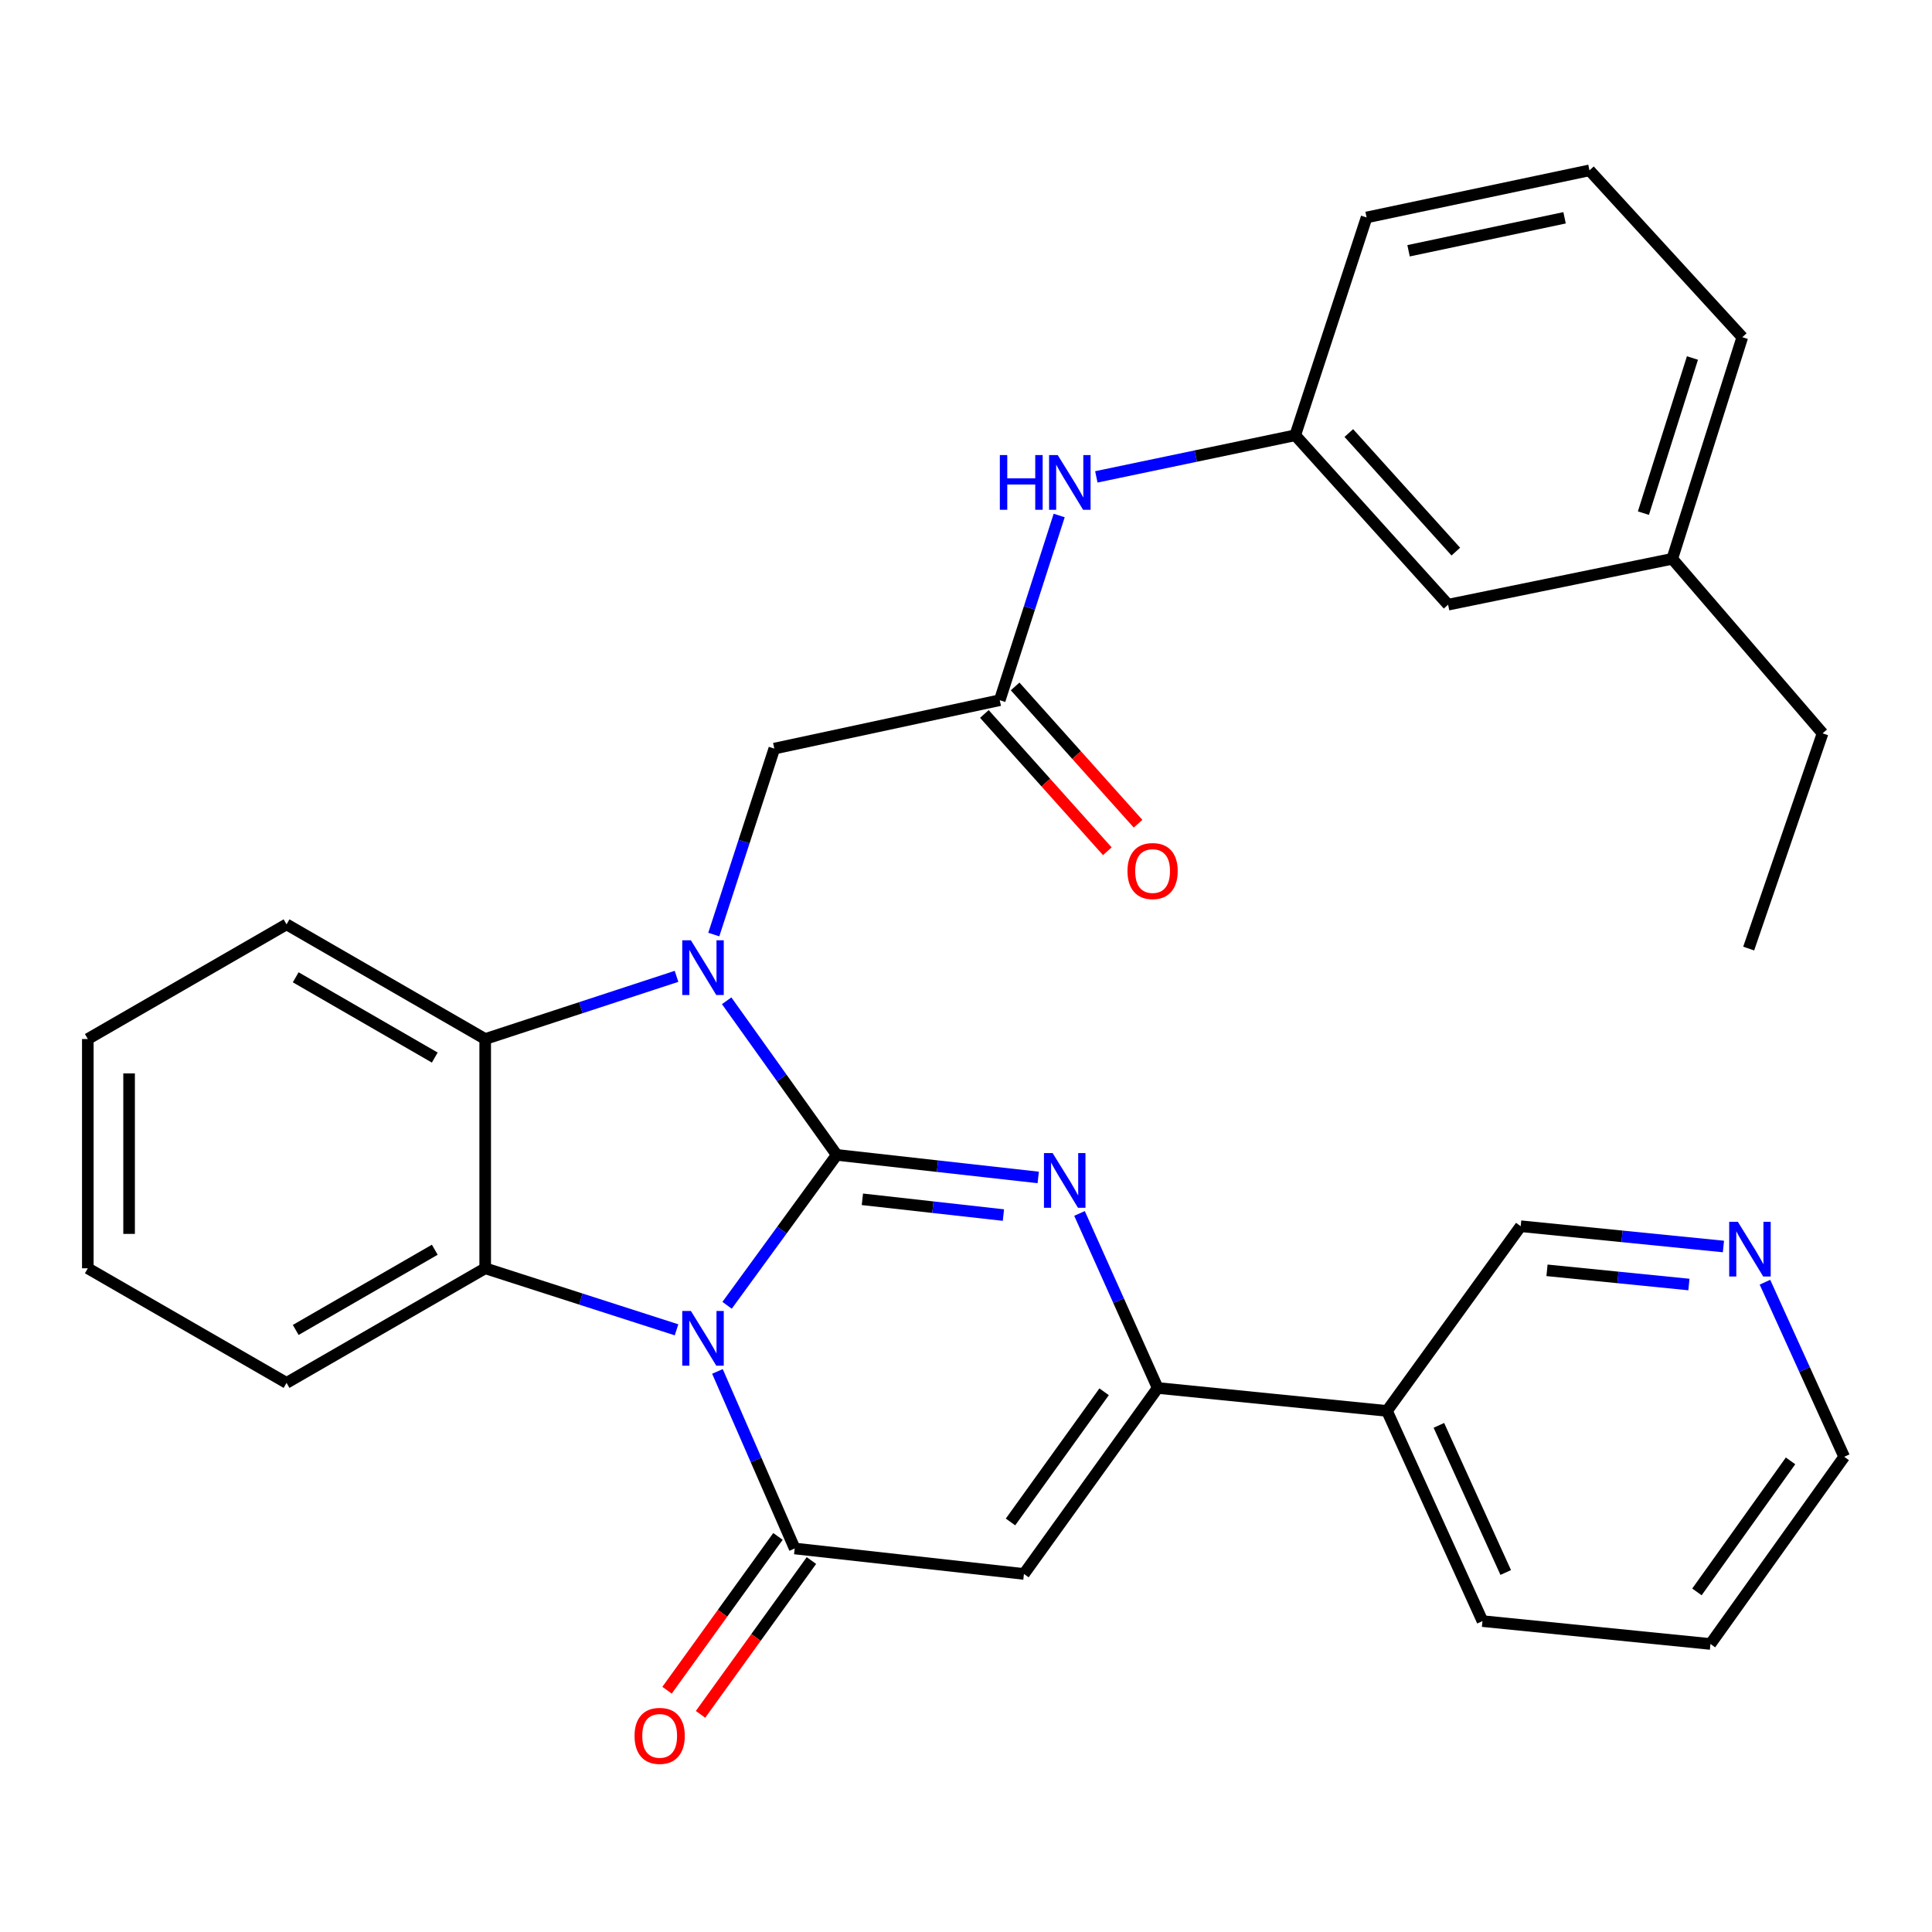 <?xml version='1.0' encoding='iso-8859-1'?>
<svg version='1.1' baseProfile='full'
              xmlns='http://www.w3.org/2000/svg'
                      xmlns:rdkit='http://www.rdkit.org/xml'
                      xmlns:xlink='http://www.w3.org/1999/xlink'
                  xml:space='preserve'
width='1000px' height='1000px' viewBox='0 0 1000 1000'>
<!-- END OF HEADER -->
<rect style='opacity:1.0;fill:#FFFFFF;stroke:none' width='1000' height='1000' x='0' y='0'> </rect>
<path class='bond-0' d='M 433.1,597.777 L 404.72,636.7' style='fill:none;fill-rule:evenodd;stroke:#000000;stroke-width:6px;stroke-linecap:butt;stroke-linejoin:miter;stroke-opacity:1' />
<path class='bond-0' d='M 404.72,636.7 L 376.34,675.624' style='fill:none;fill-rule:evenodd;stroke:#0000FF;stroke-width:6px;stroke-linecap:butt;stroke-linejoin:miter;stroke-opacity:1' />
<path class='bond-1' d='M 433.1,597.777 L 404.608,557.889' style='fill:none;fill-rule:evenodd;stroke:#000000;stroke-width:6px;stroke-linecap:butt;stroke-linejoin:miter;stroke-opacity:1' />
<path class='bond-1' d='M 404.608,557.889 L 376.115,518' style='fill:none;fill-rule:evenodd;stroke:#0000FF;stroke-width:6px;stroke-linecap:butt;stroke-linejoin:miter;stroke-opacity:1' />
<path class='bond-2' d='M 433.1,597.777 L 485.242,603.609' style='fill:none;fill-rule:evenodd;stroke:#000000;stroke-width:6px;stroke-linecap:butt;stroke-linejoin:miter;stroke-opacity:1' />
<path class='bond-2' d='M 485.242,603.609 L 537.384,609.441' style='fill:none;fill-rule:evenodd;stroke:#0000FF;stroke-width:6px;stroke-linecap:butt;stroke-linejoin:miter;stroke-opacity:1' />
<path class='bond-2' d='M 446.368,620.757 L 482.867,624.839' style='fill:none;fill-rule:evenodd;stroke:#000000;stroke-width:6px;stroke-linecap:butt;stroke-linejoin:miter;stroke-opacity:1' />
<path class='bond-2' d='M 482.867,624.839 L 519.367,628.921' style='fill:none;fill-rule:evenodd;stroke:#0000FF;stroke-width:6px;stroke-linecap:butt;stroke-linejoin:miter;stroke-opacity:1' />
<path class='bond-3' d='M 371.347,709.848 L 391.34,755.67' style='fill:none;fill-rule:evenodd;stroke:#0000FF;stroke-width:6px;stroke-linecap:butt;stroke-linejoin:miter;stroke-opacity:1' />
<path class='bond-3' d='M 391.34,755.67 L 411.334,801.492' style='fill:none;fill-rule:evenodd;stroke:#000000;stroke-width:6px;stroke-linecap:butt;stroke-linejoin:miter;stroke-opacity:1' />
<path class='bond-5' d='M 350.173,688.315 L 300.656,672.39' style='fill:none;fill-rule:evenodd;stroke:#0000FF;stroke-width:6px;stroke-linecap:butt;stroke-linejoin:miter;stroke-opacity:1' />
<path class='bond-5' d='M 300.656,672.39 L 251.139,656.464' style='fill:none;fill-rule:evenodd;stroke:#000000;stroke-width:6px;stroke-linecap:butt;stroke-linejoin:miter;stroke-opacity:1' />
<path class='bond-7' d='M 350.168,505.353 L 300.654,521.574' style='fill:none;fill-rule:evenodd;stroke:#0000FF;stroke-width:6px;stroke-linecap:butt;stroke-linejoin:miter;stroke-opacity:1' />
<path class='bond-7' d='M 300.654,521.574 L 251.139,537.796' style='fill:none;fill-rule:evenodd;stroke:#000000;stroke-width:6px;stroke-linecap:butt;stroke-linejoin:miter;stroke-opacity:1' />
<path class='bond-8' d='M 369.453,483.722 L 385.118,435.599' style='fill:none;fill-rule:evenodd;stroke:#0000FF;stroke-width:6px;stroke-linecap:butt;stroke-linejoin:miter;stroke-opacity:1' />
<path class='bond-8' d='M 385.118,435.599 L 400.783,387.476' style='fill:none;fill-rule:evenodd;stroke:#000000;stroke-width:6px;stroke-linecap:butt;stroke-linejoin:miter;stroke-opacity:1' />
<path class='bond-6' d='M 558.753,628.077 L 578.985,673.246' style='fill:none;fill-rule:evenodd;stroke:#0000FF;stroke-width:6px;stroke-linecap:butt;stroke-linejoin:miter;stroke-opacity:1' />
<path class='bond-6' d='M 578.985,673.246 L 599.217,718.416' style='fill:none;fill-rule:evenodd;stroke:#000000;stroke-width:6px;stroke-linecap:butt;stroke-linejoin:miter;stroke-opacity:1' />
<path class='bond-12' d='M 402.671,795.244 L 373.966,835.048' style='fill:none;fill-rule:evenodd;stroke:#000000;stroke-width:6px;stroke-linecap:butt;stroke-linejoin:miter;stroke-opacity:1' />
<path class='bond-12' d='M 373.966,835.048 L 345.261,874.851' style='fill:none;fill-rule:evenodd;stroke:#FF0000;stroke-width:6px;stroke-linecap:butt;stroke-linejoin:miter;stroke-opacity:1' />
<path class='bond-12' d='M 419.997,807.739 L 391.293,847.543' style='fill:none;fill-rule:evenodd;stroke:#000000;stroke-width:6px;stroke-linecap:butt;stroke-linejoin:miter;stroke-opacity:1' />
<path class='bond-12' d='M 391.293,847.543 L 362.588,887.347' style='fill:none;fill-rule:evenodd;stroke:#FF0000;stroke-width:6px;stroke-linecap:butt;stroke-linejoin:miter;stroke-opacity:1' />
<path class='bond-32' d='M 411.334,801.492 L 529.991,814.677' style='fill:none;fill-rule:evenodd;stroke:#000000;stroke-width:6px;stroke-linecap:butt;stroke-linejoin:miter;stroke-opacity:1' />
<path class='bond-4' d='M 529.991,814.677 L 599.217,718.416' style='fill:none;fill-rule:evenodd;stroke:#000000;stroke-width:6px;stroke-linecap:butt;stroke-linejoin:miter;stroke-opacity:1' />
<path class='bond-4' d='M 523.031,787.765 L 571.489,720.382' style='fill:none;fill-rule:evenodd;stroke:#000000;stroke-width:6px;stroke-linecap:butt;stroke-linejoin:miter;stroke-opacity:1' />
<path class='bond-17' d='M 251.139,656.464 L 148.315,715.781' style='fill:none;fill-rule:evenodd;stroke:#000000;stroke-width:6px;stroke-linecap:butt;stroke-linejoin:miter;stroke-opacity:1' />
<path class='bond-17' d='M 225.041,646.858 L 153.064,688.379' style='fill:none;fill-rule:evenodd;stroke:#000000;stroke-width:6px;stroke-linecap:butt;stroke-linejoin:miter;stroke-opacity:1' />
<path class='bond-31' d='M 251.139,656.464 L 251.139,537.796' style='fill:none;fill-rule:evenodd;stroke:#000000;stroke-width:6px;stroke-linecap:butt;stroke-linejoin:miter;stroke-opacity:1' />
<path class='bond-10' d='M 599.217,718.416 L 717.897,730.284' style='fill:none;fill-rule:evenodd;stroke:#000000;stroke-width:6px;stroke-linecap:butt;stroke-linejoin:miter;stroke-opacity:1' />
<path class='bond-19' d='M 251.139,537.796 L 148.315,478.444' style='fill:none;fill-rule:evenodd;stroke:#000000;stroke-width:6px;stroke-linecap:butt;stroke-linejoin:miter;stroke-opacity:1' />
<path class='bond-19' d='M 225.036,547.395 L 153.059,505.848' style='fill:none;fill-rule:evenodd;stroke:#000000;stroke-width:6px;stroke-linecap:butt;stroke-linejoin:miter;stroke-opacity:1' />
<path class='bond-9' d='M 400.783,387.476 L 517.47,362.422' style='fill:none;fill-rule:evenodd;stroke:#000000;stroke-width:6px;stroke-linecap:butt;stroke-linejoin:miter;stroke-opacity:1' />
<path class='bond-11' d='M 517.47,362.422 L 532.85,314.621' style='fill:none;fill-rule:evenodd;stroke:#000000;stroke-width:6px;stroke-linecap:butt;stroke-linejoin:miter;stroke-opacity:1' />
<path class='bond-11' d='M 532.85,314.621 L 548.23,266.82' style='fill:none;fill-rule:evenodd;stroke:#0000FF;stroke-width:6px;stroke-linecap:butt;stroke-linejoin:miter;stroke-opacity:1' />
<path class='bond-13' d='M 509.513,369.548 L 541.33,405.078' style='fill:none;fill-rule:evenodd;stroke:#000000;stroke-width:6px;stroke-linecap:butt;stroke-linejoin:miter;stroke-opacity:1' />
<path class='bond-13' d='M 541.33,405.078 L 573.147,440.609' style='fill:none;fill-rule:evenodd;stroke:#FF0000;stroke-width:6px;stroke-linecap:butt;stroke-linejoin:miter;stroke-opacity:1' />
<path class='bond-13' d='M 525.427,355.297 L 557.244,390.827' style='fill:none;fill-rule:evenodd;stroke:#000000;stroke-width:6px;stroke-linecap:butt;stroke-linejoin:miter;stroke-opacity:1' />
<path class='bond-13' d='M 557.244,390.827 L 589.061,426.358' style='fill:none;fill-rule:evenodd;stroke:#FF0000;stroke-width:6px;stroke-linecap:butt;stroke-linejoin:miter;stroke-opacity:1' />
<path class='bond-18' d='M 717.897,730.284 L 787.111,634.687' style='fill:none;fill-rule:evenodd;stroke:#000000;stroke-width:6px;stroke-linecap:butt;stroke-linejoin:miter;stroke-opacity:1' />
<path class='bond-22' d='M 717.897,730.284 L 767.327,839.078' style='fill:none;fill-rule:evenodd;stroke:#000000;stroke-width:6px;stroke-linecap:butt;stroke-linejoin:miter;stroke-opacity:1' />
<path class='bond-22' d='M 744.761,737.766 L 779.362,813.922' style='fill:none;fill-rule:evenodd;stroke:#000000;stroke-width:6px;stroke-linecap:butt;stroke-linejoin:miter;stroke-opacity:1' />
<path class='bond-15' d='M 567.458,246.83 L 618.936,236.065' style='fill:none;fill-rule:evenodd;stroke:#0000FF;stroke-width:6px;stroke-linecap:butt;stroke-linejoin:miter;stroke-opacity:1' />
<path class='bond-15' d='M 618.936,236.065 L 670.413,225.299' style='fill:none;fill-rule:evenodd;stroke:#000000;stroke-width:6px;stroke-linecap:butt;stroke-linejoin:miter;stroke-opacity:1' />
<path class='bond-14' d='M 892.047,645.182 L 839.579,639.934' style='fill:none;fill-rule:evenodd;stroke:#0000FF;stroke-width:6px;stroke-linecap:butt;stroke-linejoin:miter;stroke-opacity:1' />
<path class='bond-14' d='M 839.579,639.934 L 787.111,634.687' style='fill:none;fill-rule:evenodd;stroke:#000000;stroke-width:6px;stroke-linecap:butt;stroke-linejoin:miter;stroke-opacity:1' />
<path class='bond-14' d='M 874.18,664.864 L 837.453,661.191' style='fill:none;fill-rule:evenodd;stroke:#0000FF;stroke-width:6px;stroke-linecap:butt;stroke-linejoin:miter;stroke-opacity:1' />
<path class='bond-14' d='M 837.453,661.191 L 800.726,657.517' style='fill:none;fill-rule:evenodd;stroke:#000000;stroke-width:6px;stroke-linecap:butt;stroke-linejoin:miter;stroke-opacity:1' />
<path class='bond-34' d='M 913.533,663.665 L 934.039,708.848' style='fill:none;fill-rule:evenodd;stroke:#0000FF;stroke-width:6px;stroke-linecap:butt;stroke-linejoin:miter;stroke-opacity:1' />
<path class='bond-34' d='M 934.039,708.848 L 954.545,754.031' style='fill:none;fill-rule:evenodd;stroke:#000000;stroke-width:6px;stroke-linecap:butt;stroke-linejoin:miter;stroke-opacity:1' />
<path class='bond-16' d='M 670.413,225.299 L 749.537,312.98' style='fill:none;fill-rule:evenodd;stroke:#000000;stroke-width:6px;stroke-linecap:butt;stroke-linejoin:miter;stroke-opacity:1' />
<path class='bond-16' d='M 698.141,224.139 L 753.528,285.516' style='fill:none;fill-rule:evenodd;stroke:#000000;stroke-width:6px;stroke-linecap:butt;stroke-linejoin:miter;stroke-opacity:1' />
<path class='bond-24' d='M 670.413,225.299 L 707.346,112.553' style='fill:none;fill-rule:evenodd;stroke:#000000;stroke-width:6px;stroke-linecap:butt;stroke-linejoin:miter;stroke-opacity:1' />
<path class='bond-20' d='M 749.537,312.98 L 865.559,289.244' style='fill:none;fill-rule:evenodd;stroke:#000000;stroke-width:6px;stroke-linecap:butt;stroke-linejoin:miter;stroke-opacity:1' />
<path class='bond-27' d='M 148.315,715.781 L 45.455,656.464' style='fill:none;fill-rule:evenodd;stroke:#000000;stroke-width:6px;stroke-linecap:butt;stroke-linejoin:miter;stroke-opacity:1' />
<path class='bond-29' d='M 148.315,478.444 L 45.455,537.796' style='fill:none;fill-rule:evenodd;stroke:#000000;stroke-width:6px;stroke-linecap:butt;stroke-linejoin:miter;stroke-opacity:1' />
<path class='bond-26' d='M 865.559,289.244 L 943.366,379.571' style='fill:none;fill-rule:evenodd;stroke:#000000;stroke-width:6px;stroke-linecap:butt;stroke-linejoin:miter;stroke-opacity:1' />
<path class='bond-35' d='M 865.559,289.244 L 901.816,174.539' style='fill:none;fill-rule:evenodd;stroke:#000000;stroke-width:6px;stroke-linecap:butt;stroke-linejoin:miter;stroke-opacity:1' />
<path class='bond-35' d='M 850.628,265.6 L 876.008,185.307' style='fill:none;fill-rule:evenodd;stroke:#000000;stroke-width:6px;stroke-linecap:butt;stroke-linejoin:miter;stroke-opacity:1' />
<path class='bond-21' d='M 822.704,88.176 L 707.346,112.553' style='fill:none;fill-rule:evenodd;stroke:#000000;stroke-width:6px;stroke-linecap:butt;stroke-linejoin:miter;stroke-opacity:1' />
<path class='bond-21' d='M 809.817,112.733 L 729.067,129.797' style='fill:none;fill-rule:evenodd;stroke:#000000;stroke-width:6px;stroke-linecap:butt;stroke-linejoin:miter;stroke-opacity:1' />
<path class='bond-25' d='M 822.704,88.176 L 901.816,174.539' style='fill:none;fill-rule:evenodd;stroke:#000000;stroke-width:6px;stroke-linecap:butt;stroke-linejoin:miter;stroke-opacity:1' />
<path class='bond-28' d='M 767.327,839.078 L 885.331,850.922' style='fill:none;fill-rule:evenodd;stroke:#000000;stroke-width:6px;stroke-linecap:butt;stroke-linejoin:miter;stroke-opacity:1' />
<path class='bond-23' d='M 954.545,754.031 L 885.331,850.922' style='fill:none;fill-rule:evenodd;stroke:#000000;stroke-width:6px;stroke-linecap:butt;stroke-linejoin:miter;stroke-opacity:1' />
<path class='bond-23' d='M 926.781,756.148 L 878.331,823.971' style='fill:none;fill-rule:evenodd;stroke:#000000;stroke-width:6px;stroke-linecap:butt;stroke-linejoin:miter;stroke-opacity:1' />
<path class='bond-30' d='M 943.366,379.571 L 905.115,490.977' style='fill:none;fill-rule:evenodd;stroke:#000000;stroke-width:6px;stroke-linecap:butt;stroke-linejoin:miter;stroke-opacity:1' />
<path class='bond-33' d='M 45.455,656.464 L 45.455,537.796' style='fill:none;fill-rule:evenodd;stroke:#000000;stroke-width:6px;stroke-linecap:butt;stroke-linejoin:miter;stroke-opacity:1' />
<path class='bond-33' d='M 66.817,638.664 L 66.817,555.596' style='fill:none;fill-rule:evenodd;stroke:#000000;stroke-width:6px;stroke-linecap:butt;stroke-linejoin:miter;stroke-opacity:1' />
<path  class='atom-1' d='M 357.614 678.561
L 366.894 693.561
Q 367.814 695.041, 369.294 697.721
Q 370.774 700.401, 370.854 700.561
L 370.854 678.561
L 374.614 678.561
L 374.614 706.881
L 370.734 706.881
L 360.774 690.481
Q 359.614 688.561, 358.374 686.361
Q 357.174 684.161, 356.814 683.481
L 356.814 706.881
L 353.134 706.881
L 353.134 678.561
L 357.614 678.561
' fill='#0000FF'/>
<path  class='atom-2' d='M 357.614 486.703
L 366.894 501.703
Q 367.814 503.183, 369.294 505.863
Q 370.774 508.543, 370.854 508.703
L 370.854 486.703
L 374.614 486.703
L 374.614 515.023
L 370.734 515.023
L 360.774 498.623
Q 359.614 496.703, 358.374 494.503
Q 357.174 492.303, 356.814 491.623
L 356.814 515.023
L 353.134 515.023
L 353.134 486.703
L 357.614 486.703
' fill='#0000FF'/>
<path  class='atom-3' d='M 544.832 596.814
L 554.112 611.814
Q 555.032 613.294, 556.512 615.974
Q 557.992 618.654, 558.072 618.814
L 558.072 596.814
L 561.832 596.814
L 561.832 625.134
L 557.952 625.134
L 547.992 608.734
Q 546.832 606.814, 545.592 604.614
Q 544.392 602.414, 544.032 601.734
L 544.032 625.134
L 540.352 625.134
L 540.352 596.814
L 544.832 596.814
' fill='#0000FF'/>
<path  class='atom-12' d='M 517.518 235.54
L 521.358 235.54
L 521.358 247.58
L 535.838 247.58
L 535.838 235.54
L 539.678 235.54
L 539.678 263.86
L 535.838 263.86
L 535.838 250.78
L 521.358 250.78
L 521.358 263.86
L 517.518 263.86
L 517.518 235.54
' fill='#0000FF'/>
<path  class='atom-12' d='M 547.478 235.54
L 556.758 250.54
Q 557.678 252.02, 559.158 254.7
Q 560.638 257.38, 560.718 257.54
L 560.718 235.54
L 564.478 235.54
L 564.478 263.86
L 560.598 263.86
L 550.638 247.46
Q 549.478 245.54, 548.238 243.34
Q 547.038 241.14, 546.678 240.46
L 546.678 263.86
L 542.998 263.86
L 542.998 235.54
L 547.478 235.54
' fill='#0000FF'/>
<path  class='atom-13' d='M 328.443 898.486
Q 328.443 891.686, 331.803 887.886
Q 335.163 884.086, 341.443 884.086
Q 347.723 884.086, 351.083 887.886
Q 354.443 891.686, 354.443 898.486
Q 354.443 905.366, 351.043 909.286
Q 347.643 913.166, 341.443 913.166
Q 335.203 913.166, 331.803 909.286
Q 328.443 905.406, 328.443 898.486
M 341.443 909.966
Q 345.763 909.966, 348.083 907.086
Q 350.443 904.166, 350.443 898.486
Q 350.443 892.926, 348.083 890.126
Q 345.763 887.286, 341.443 887.286
Q 337.123 887.286, 334.763 890.086
Q 332.443 892.886, 332.443 898.486
Q 332.443 904.206, 334.763 907.086
Q 337.123 909.966, 341.443 909.966
' fill='#FF0000'/>
<path  class='atom-14' d='M 583.582 450.848
Q 583.582 444.048, 586.942 440.248
Q 590.302 436.448, 596.582 436.448
Q 602.862 436.448, 606.222 440.248
Q 609.582 444.048, 609.582 450.848
Q 609.582 457.728, 606.182 461.648
Q 602.782 465.528, 596.582 465.528
Q 590.342 465.528, 586.942 461.648
Q 583.582 457.768, 583.582 450.848
M 596.582 462.328
Q 600.902 462.328, 603.222 459.448
Q 605.582 456.528, 605.582 450.848
Q 605.582 445.288, 603.222 442.488
Q 600.902 439.648, 596.582 439.648
Q 592.262 439.648, 589.902 442.448
Q 587.582 445.248, 587.582 450.848
Q 587.582 456.568, 589.902 459.448
Q 592.262 462.328, 596.582 462.328
' fill='#FF0000'/>
<path  class='atom-15' d='M 899.508 632.395
L 908.788 647.395
Q 909.708 648.875, 911.188 651.555
Q 912.668 654.235, 912.748 654.395
L 912.748 632.395
L 916.508 632.395
L 916.508 660.715
L 912.628 660.715
L 902.668 644.315
Q 901.508 642.395, 900.268 640.195
Q 899.068 637.995, 898.708 637.315
L 898.708 660.715
L 895.028 660.715
L 895.028 632.395
L 899.508 632.395
' fill='#0000FF'/>
</svg>
